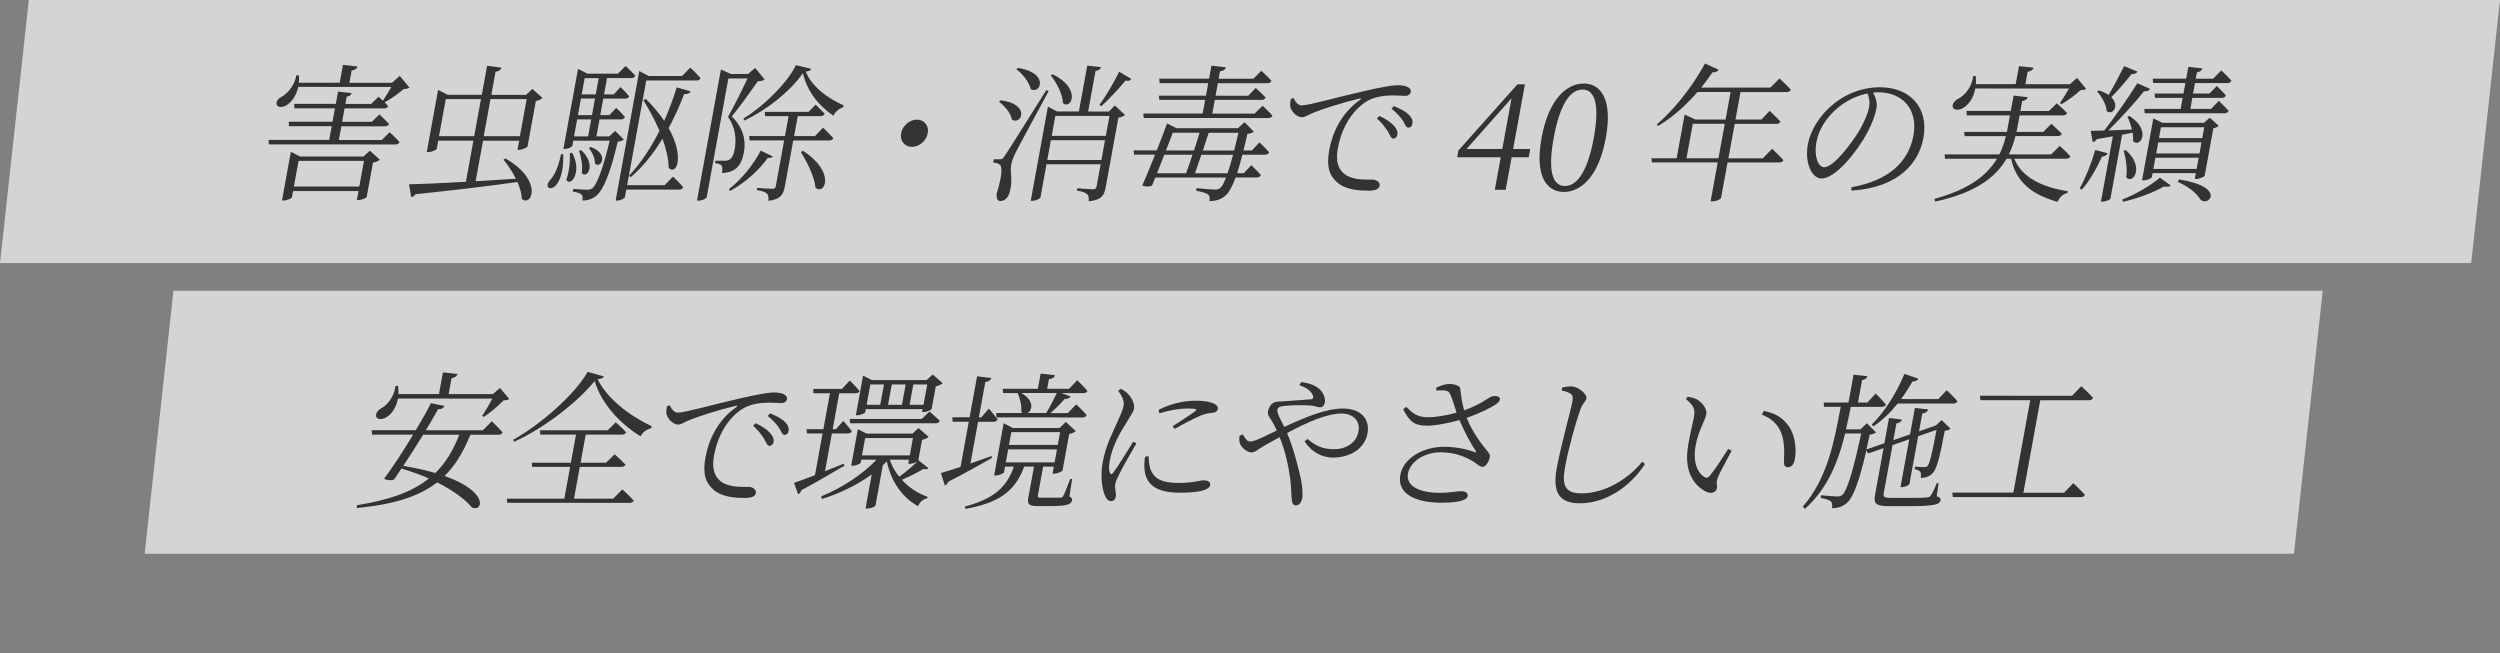 <?xml version="1.0" encoding="UTF-8"?><svg id="_レイヤー_2" xmlns="http://www.w3.org/2000/svg" viewBox="0 0 681.7 178.06"><rect x="0" y="0" width="681.7" height="178.06" fill="#808080" stroke="none"/><g id="_レイヤー_1-2"><g><polygon points="673.84 71.73 0 71.73 7.86 0 681.7 0 673.84 71.73" style="fill:#fff; opacity:.66;"/><g><path d="M106.21,36.04s1.73,1.53,2.74,2.7c-.16,.44-.55,.65-1.1,.65l-34.54-.02-.09-1.21h16.54s.69-3.74,.69-3.74h-11.65s-.09-1.22-.09-1.22h11.96s.67-3.66,.67-3.66h-11.05s-.09-1.22-.09-1.22h11.37s.61-3.34,.61-3.34l3.72,.41c-.17,.48-.55,.85-1.36,.97l-.36,1.98h7.03s2.02-1.97,2.02-1.97c0,0,.54,.48,1.18,1.09,.7-1.05,1.61-2.54,2.3-3.75l-25.38-.02c-.54,2.5-1.9,4.15-3.12,4.96-1.07,.69-2.51,.76-2.77-.16-.25-.81,.46-1.65,1.33-2.1,1.7-.89,3.64-3.26,4.03-5.85h.71c.06,.73,.06,1.37-.01,2.02h11.13s.89-4.87,.89-4.87l3.98,.45c-.18,.56-.65,.97-1.62,1.09l-.61,3.35h11.61s2.12-1.89,2.12-1.89l2.65,3.19c-.33,.28-.78,.36-1.57,.4-1.32,1.17-3.49,2.7-5.2,3.63,.33,.36,.66,.69,.96,1.01-.16,.44-.59,.65-1.1,.64h-10.78s-.67,3.66-.67,3.66h8.09s2.07-2.01,2.07-2.01c0,0,1.62,1.49,2.65,2.58-.2,.44-.63,.65-1.18,.65h-11.84s-.69,3.74-.69,3.74h11.72s2.13-2.13,2.13-2.13Zm-5.38,5.04l2.75,2.46c-.34,.32-1.03,.65-1.88,.81l-1.72,9.4c-.08,.24-1.45,.81-2.28,.81h-.39l.45-2.46h-17.84s-.31,1.68-.31,1.68c-.05,.28-1.27,.89-2.33,.89h-.39s2.42-13.27,2.42-13.27l2.53,1.29h17.25s1.76-1.6,1.76-1.6Zm-2.86,9.8l1.28-7.02h-17.84s-1.28,7.01-1.28,7.01h17.84Z" style="fill:#333;"/><path d="M137.79,43.2c10.44,5.94,7.23,13.36,4.5,11.02-.05-1.45-.51-3.03-1.21-4.6-6.94,1-15.86,2.09-27.77,3.33-.28,.44-.81,.77-1.17,.81l-.62-3.51c3.13-.04,8.74-.32,15.52-.68l2.05-11.21h-9.59s-.41,2.21-.41,2.21c-.05,.28-1.23,.89-2.29,.89h-.43s3.09-16.94,3.09-16.94l2.6,1.33h9.32s1.44-7.9,1.44-7.9l3.94,.49c-.22,.56-.61,.97-1.63,1.13l-1.15,6.29h9.47s1.72-1.61,1.72-1.61l2.75,2.46c-.3,.32-.99,.69-1.81,.85l-2.26,12.38c-.08,.24-1.51,.93-2.34,.93h-.39l.46-2.5h-9.87s-2.02,11.05-2.02,11.05c3.47-.2,7.19-.44,10.98-.68-.95-1.94-2.23-3.79-3.39-5.21l.53-.32Zm-8.49-6.06l1.85-10.12h-9.59s-1.85,10.12-1.85,10.12h9.59Zm4.45-10.12l-1.85,10.12h9.87s1.85-10.12,1.85-10.12h-9.87Z" style="fill:#333;"/><path d="M153.6,42.04c.28,11.46-6.22,10.28-3.72,7.18,1.34-1.29,2.45-3.91,3.09-7.18h.63Zm11.92-20.73l-.81,4.44h2.64s1.83-2.01,1.83-2.01c0,0,1.55,1.45,2.38,2.54-.15,.4-.58,.6-1.06,.6h-6s-.82,4.51-.82,4.51h2.49s1.86-1.97,1.86-1.97c0,0,1.52,1.41,2.39,2.5-.2,.44-.59,.65-1.1,.64h-5.84s-.85,4.63-.85,4.63h3.47s1.65-1.49,1.65-1.49l2.34,2.34c-.33,.32-.84,.48-1.65,.6-2.04,8.79-4.01,13.31-5.89,14.76-1.08,.93-2.49,1.29-3.75,1.29,.12-.69,.12-1.33-.25-1.65-.37-.36-1.34-.65-2.38-.81l.17-.73c1.13,.08,3.04,.24,3.71,.24,.67,0,1-.08,1.46-.4,1.24-.97,2.88-5.2,4.74-12.99h-9.91s-.26,1.41-.26,1.41c-.03,.16-.9,.85-2.09,.85h-.36l3.98-21.82,2.57,1.29h8.33s2.08-2.09,2.08-2.09c0,0,1.65,1.53,2.67,2.66-.2,.44-.59,.65-1.14,.64h-6.59Zm-9.52,20.32c2.85,5.17-.35,9.48-1.59,7.42,.85-2.3,1.1-5.36,.98-7.3l.61-.12Zm5.21-9.07h-3.83s-.85,4.64-.85,4.64h3.83s.85-4.64,.85-4.64Zm1.04-5.69h-3.83s-.82,4.52-.82,4.52h3.83s.82-4.52,.82-4.52Zm-3.79,14.04c4.32,4,1.57,8.03,.16,6.25,.35-1.9-.18-4.44-.72-6.01l.56-.24Zm4.8-19.6h-3.83s-.81,4.43-.81,4.43h3.83s.81-4.43,.81-4.43Zm-2.16,18.76c5.17,1.98,2.73,6.01,1.14,4.56,.03-1.45-.79-3.23-1.67-4.24l.53-.32Zm22.41,8.08s1.79,1.65,2.79,2.91c-.16,.44-.59,.65-1.11,.65h-14.41s-.38,2.09-.38,2.09c-.04,.2-.99,.89-2.17,.89h-.36l6.45-35.33,2.59,1.37h9.08s2.24-2.29,2.24-2.29c0,0,1.76,1.61,2.79,2.87-.2,.44-.59,.65-1.14,.64h-13.66s-5.21,28.55-5.21,28.55h10.22s2.28-2.33,2.28-2.33Zm4.83-23.23c-.29,.52-.69,.77-1.79,.73-1.07,2.82-2.49,6.05-4.22,9.27,4.43,7.95,2.13,12.99,0,10.85,0-2.38-.68-5.16-1.67-7.95-2.37,3.87-5.21,7.58-8.71,10.52l-.43-.44c3.26-3.39,6.03-7.74,8.31-12.22-1.33-3.11-2.96-6.05-4.4-8.35l.7-.36c2.06,2.1,3.72,4.08,4.99,5.97,1.4-3.15,2.57-6.29,3.4-9.11l3.83,1.09Z" style="fill:#333;"/><path d="M208.48,21.66c-.34,.36-.91,.44-1.82,.48-1.76,2.5-5.05,7.14-7.12,9.6,3.21,3.15,3.88,6.62,3.32,9.68-.65,3.79-2.33,5.61-5.99,5.76,.15-.85,.11-1.69-.1-2.06-.23-.28-.97-.53-1.82-.65l.12-.65h2.65c.43,0,.72-.04,1.07-.24,.74-.36,1.25-1.25,1.54-2.82,.51-2.78,.25-5.89-1.81-8.92,1.45-2.54,3.81-7.22,5.3-10.44h-5.21s-5.91,32.38-5.91,32.38c-.04,.2-1,.93-2.26,.93h-.39s6.53-35.78,6.53-35.78l2.73,1.25h4.62s2-1.65,2-1.65l2.55,3.11Zm2.25,20.98c-.23,.4-.64,.48-1.38,.4-2.16,3.19-6.18,6.81-10.34,9.07l-.21-.56c3.54-2.74,6.84-6.97,8.63-10.48l3.3,1.58Zm10.48-23.87c-.16,.44-.59,.65-1.51,.73,1.66,4.12,5.9,7.26,10.35,9.24l-.18,.56c-1.12,.28-2.16,1.21-2.58,2.26-3.98-2.62-7.26-6.7-8.34-11.62-3.53,5.04-9.89,10.08-16.02,12.94l-.21-.57c5.45-3.26,12-9.71,14.3-14.55l4.2,1.01Zm3.23,16.02s1.7,1.7,2.79,2.87c-.2,.44-.59,.65-1.14,.64h-9.79s-2.29,12.54-2.29,12.54c-.38,2.06-1.08,3.55-4.5,3.91,.1-.77,.04-1.53-.32-1.9-.46-.48-1.24-.77-2.82-1.01l.11-.6s3.35,.24,4.1,.24c.67,0,.86-.16,.96-.73l2.28-12.46h-9.43s-.1-1.18-.1-1.18h9.75s.99-5.44,.99-5.44h-6.39s-.1-1.17-.1-1.17h11.96s1.9-1.97,1.9-1.97c0,0,1.52,1.41,2.47,2.5-.2,.44-.59,.64-1.1,.64h-6.24s-.99,5.44-.99,5.44h5.68s2.24-2.33,2.24-2.33Zm-5.5,6.33c9.08,5.81,5.93,12.27,3.42,10.05-.24-2.98-2.37-7.14-3.99-9.72l.57-.32Z" style="fill:#333;"/><path d="M248.67,40.04c-2.01,0-3.33-1.66-2.95-3.71,.38-2.06,2.3-3.71,4.31-3.71,2.01,0,3.33,1.66,2.95,3.71-.38,2.06-2.3,3.71-4.31,3.71Z" style="fill:#333;"/><path d="M285.96,24.82c-2.7,5.08-8.02,14.72-8.98,16.73-.62,1.21-1.13,2.5-1.28,3.55-.32,1.77,.49,3.59-.27,6.9-.36,1.73-1.34,2.82-2.69,2.82-.75,0-1.08-.77-.97-2.06,1.3-4.07,1.68-7.26,.88-7.83-.44-.4-.97-.52-1.82-.61l.16-.89h1.74c.47,0,.64-.04,1.18-.85q1.01-1.41,11.38-17.98l.67,.2Zm-13.14,2.53c8.31,.97,5.73,6.86,3.14,5.29-.35-1.78-2.03-3.79-3.56-4.92l.42-.36Zm4.77-8.83c8.72,1.34,6.07,7.39,3.45,5.77-.4-1.9-2.23-4.2-3.91-5.41l.46-.36Zm29.17,12.81c-.25,.28-.99,.64-1.8,.77l-3.47,19c-.39,2.14-1.06,3.43-4.64,3.79,.07-.81,.04-1.49-.36-1.9-.51-.44-1.31-.81-2.85-1.01l.12-.65s3.46,.28,4.21,.29c.71,0,.95-.24,1.06-.85l1.09-5.97h-14.76s-1.65,9.03-1.65,9.03c-.06,.32-1.16,.93-2.22,.93h-.43l4.69-25.69,2.48,1.33h5.96s2.28-12.5,2.28-12.5l3.75,.41c-.17,.52-.56,.89-1.49,1.05l-2.02,11.05h5.65s1.64-1.65,1.64-1.65l2.77,2.58Zm-6.43,12.3l.99-5.4h-14.76s-.99,5.4-.99,5.4h14.76Zm-13.33-23.4c8.05,3.92,5.07,9.85,2.83,7.87-.06-2.46-1.77-5.65-3.32-7.55l.49-.32Zm.77,11.38l-.99,5.44h14.76s.99-5.44,.99-5.44h-14.76Zm20.71-10.08c-.36,.44-.71,.65-1.58,.44-1.62,1.94-4.16,4.84-6.65,7.01l-.43-.44c1.99-2.66,4.21-6.61,5.35-8.99l3.31,1.98Z" style="fill:#333;"/><path d="M343.41,38.81s1.69,1.57,2.66,2.74c-.2,.44-.63,.65-1.14,.64h-6.16c-.47,1.93-.97,3.59-1.43,5.04h1.81s2.06-2.18,2.06-2.18c0,0,1.61,1.53,2.62,2.7-.2,.44-.63,.65-1.18,.65h-5.72c-.94,2.54-1.87,4.19-2.8,4.96-1.18,1.05-2.72,1.49-4.33,1.45,.13-.73,.09-1.37-.39-1.78-.48-.4-1.94-.81-3.25-1.01l.13-.73c1.51,.16,4.11,.41,4.9,.41,.79,0,1.13-.12,1.59-.48,.46-.36,.95-1.33,1.54-2.82h-19.3s-.87,2.17-.87,2.17c-.74,.36-1.42,.4-2.69,.04,1.08-2.46,2.34-5.48,3.51-8.43h-5.72s-.14-1.17-.14-1.17h6.32c1.1-2.78,2.1-5.44,2.8-7.34l2.57,1.29h16.74s1.84-1.64,1.84-1.64l2.49,2.58c-.33,.32-.88,.52-1.73,.6-.37,1.61-.69,3.1-1.06,4.52h2.29s2.06-2.22,2.06-2.22Zm-15.47-7.83l.69-3.75h-12.51s-.11-1.14-.11-1.14h12.83s.63-3.42,.63-3.42h-13.26s-.1-1.22-.1-1.22h13.58s.65-3.54,.65-3.54l3.95,.45c-.18,.56-.65,.97-1.62,1.09l-.37,2.02h9.47s2.17-2.17,2.17-2.17c0,0,1.72,1.57,2.78,2.75-.2,.44-.63,.65-1.18,.64h-13.46s-.63,3.42-.63,3.42h8.92s2.05-2.13,2.05-2.13c0,0,1.66,1.49,2.68,2.62-.2,.44-.59,.65-1.14,.64h-12.71s-.68,3.74-.68,3.74h11.53s2.17-2.13,2.17-2.13c0,0,1.7,1.49,2.7,2.7-.2,.44-.59,.65-1.14,.64l-33.95-.02-.13-1.21h16.22Zm-10.46,11.22c-.67,1.69-1.34,3.43-1.99,5.04h7.93c.54-1.45,1.14-3.22,1.75-5.04h-7.7Zm2.32-6.01c-.48,1.33-1.15,3.02-1.87,4.84h7.66c.55-1.69,1.09-3.38,1.52-4.83h-7.3Zm14.92,11.06c.49-1.37,.99-3.06,1.51-5.04h-8.64c-.62,1.85-1.26,3.62-1.75,5.04h8.88Zm-5.13-11.05c-.46,1.45-1.01,3.15-1.59,4.84h8.53c.39-1.49,.76-3.1,1.16-4.83h-8.09Z" style="fill:#333;"/><path d="M352.77,26.72c.36,1.05,1.25,2.02,2.12,2.02,2.05,0,10.1-2.33,16.89-3.86,4.74-1.09,7.92-1.65,9.26-1.65,1.03,0,2.14,.16,2.72,.45,.79,.4,1.03,.85,.93,1.41-.1,.56-.67,1.05-1.53,1.05-.75,0-1.91-.12-3.37-.12-1.89,0-4.7,.24-6.9,1.49-1.98,1.09-6.61,4.84-8.08,12.9-.8,4.4,.64,6.21,2.04,7.22,2.28,1.57,5.79,1.33,7.41,1.33,.95,0,2.12,.69,1.94,1.7-.18,.97-1.31,1.33-3.09,1.33-2.29,0-6.17-.17-8.47-2.26-2.15-1.86-3.01-4.28-2.18-8.84,.87-4.76,3.3-10.08,8.42-13.67,.32-.24,.33-.48-.13-.36-4.62,1.09-10.57,2.98-13.15,4.11-.86,.36-1.76,1.01-2.59,1.01-1.46,0-3.11-1.78-3.21-3.15-.04-.65,.11-1.25,.18-1.86l.79-.24Zm23.35,4.9c1.83,.81,3.19,1.78,4.01,2.7,.78,.93,1.05,1.61,.9,2.42-.12,.65-.55,1.05-1.14,1.05s-.86-.93-1.46-1.98c-.69-.97-1.52-2.26-2.99-3.51l.68-.68Zm3.97-2.7c1.83,.77,3.27,1.54,4.03,2.34,.91,.89,1.16,1.65,1,2.5-.12,.69-.51,1.05-1.1,1.05-.63,0-.86-.93-1.5-1.94-.72-1.01-1.53-1.98-3.08-3.23l.65-.73Z" style="fill:#333;"/><path d="M416.85,42.89h-4.66s-1.62,8.87-1.62,8.87h-2.96s1.62-8.88,1.62-8.88h-11.88s.34-1.86,.34-1.86l16.08-18.02h2.05s-3.22,17.63-3.22,17.63h4.66s-.41,2.26-.41,2.26Zm-7.21-2.26l2.53-13.83-12.28,13.83h9.75Z" style="fill:#333;"/><path d="M437.87,37.62c-1.97,10.77-6.95,14.72-11.41,14.72-4.5,0-8.08-3.96-6.11-14.73,1.97-10.81,7.01-14.84,11.51-14.84,4.46,0,7.99,4.04,6.01,14.85Zm-11.12,13.1c2.76,0,5.98-2.9,7.84-13.11,1.89-10.33-.28-13.19-3.04-13.19-2.84,0-6,2.82-7.89,13.19-1.87,10.25,.25,13.11,3.09,13.11Z" style="fill:#333;"/><path d="M483.2,40.55s1.96,1.82,3.1,3.11c-.16,.44-.55,.65-1.14,.64h-14.09s-1.78,9.71-1.78,9.71c-.04,.2-1.03,.89-2.41,.89h-.43l1.94-10.61h-17.96s-.11-1.14-.11-1.14h6.87s2.18-11.93,2.18-11.93l2.91,1.37h8.25s1.37-7.5,1.37-7.5h-9.04c-3.36,3.91-7.05,7.05-10.73,9.27l-.35-.44c4.39-3.71,9.51-9.92,13.14-16.61l3.72,1.7c-.28,.44-.82,.81-1.67,.69-.98,1.45-2.02,2.86-3.09,4.19h18.87s2.47-2.49,2.47-2.49c0,0,1.9,1.69,3.11,3.07-.2,.44-.63,.65-1.18,.64h-12.55s-1.37,7.49-1.37,7.49h7.07s2.25-2.37,2.25-2.37c0,0,1.86,1.69,2.94,2.95-.15,.4-.62,.61-1.14,.6h-11.33s-1.72,9.39-1.72,9.39h9.39s2.53-2.61,2.53-2.61Zm-14.61,2.61l1.72-9.4h-8.72s-1.72,9.39-1.72,9.39h8.72Z" style="fill:#333;"/><path d="M504.85,51.05c9.99-1.73,15.57-6.81,16.91-14.11,1.31-7.18-3.06-11.78-9.57-11.78-.47,0-.95,.04-1.44,.08,.67,1.29,1.2,2.7,.92,4.28-.35,1.94-1.2,4.19-2.41,6.49-2.54,4.84-8.55,12.66-12.58,12.66-2.64,0-4.63-4.28-3.72-9.24,.74-4.07,3.4-8.27,7.32-11.33,3.77-2.94,8.09-4.31,12.31-4.31,8.13,0,13.41,5.45,11.89,13.8-1.22,6.7-6.58,13.55-19.64,14.39v-.93Zm4.4-25.57c-2.87,.56-5.81,1.97-8.19,3.99-2.98,2.5-5.12,5.77-5.77,9.31-.71,3.87,.49,6.82,2.11,6.82,2.61,0,7.4-6.37,9.72-10.2,1.1-1.94,2.22-4.4,2.55-6.21,.26-1.45,.02-2.5-.43-3.71Z" style="fill:#333;"/><path d="M549.26,43.3c2.03,5.08,7.59,7.75,14.61,8.84l-.13,.48c-1.15,.24-2.09,1.09-2.69,2.42-6.91-1.94-11.26-5.33-12.66-11.75h-1.26c-2.99,5.12-8.49,9.31-19.5,11.69l-.1-.77c9.39-2.58,14.27-6.36,17-10.92h-14.17s-.1-1.18-.1-1.18h14.92c.8-1.56,1.35-3.26,1.78-4.99h-11.25s-.11-1.14-.11-1.14h11.65c.07-.4,.15-.8,.22-1.2l.6-3.31h-11.76s-.09-1.22-.09-1.22h12.08s.77-4.19,.77-4.19l3.87,.45c-.17,.48-.56,.89-1.53,1.05l-.49,2.7h7.78s2.16-2.09,2.16-2.09c0,0,1.73,1.53,2.79,2.66-.2,.44-.63,.65-1.18,.64h-11.76s-.62,3.38-.62,3.38c-.07,.36-.14,.77-.25,1.13h7.3s2.22-2.21,2.22-2.21c0,0,1.77,1.57,2.89,2.74-.19,.4-.66,.6-1.22,.6h-11.45c-.44,1.73-1.01,3.38-1.82,4.99h11.57s2.32-2.33,2.32-2.33c0,0,1.8,1.62,2.91,2.87-.2,.44-.63,.65-1.18,.65h-14.09Zm-10.63-19.18c-.49,2.7-1.92,4.48-3.25,5.28-1.16,.73-2.62,.73-2.92-.2-.19-.89,.56-1.77,1.48-2.26,1.86-.89,3.81-3.35,4.09-6.17l.72-.04c.09,.81,.08,1.53,.03,2.22h10.86s.9-4.91,.9-4.91l3.99,.41c-.18,.56-.65,.97-1.63,1.13l-.62,3.39h12.12s1.97-1.73,1.97-1.73l2.46,2.99c-.29,.28-.73,.32-1.53,.36-1.29,1.25-3.52,2.86-5.16,3.83l-.46-.32c.74-1.01,1.75-2.66,2.5-3.95l-25.54-.02Z" style="fill:#333;"/><path d="M567.09,51.38c1.53-2.74,3.16-6.73,4.24-10.48l3.39,.89c-.25,.52-.75,.89-1.54,.89-1.51,3.31-3.45,6.77-5.52,9.03l-.57-.32Zm13.56-19.76c6.16,3.92,2.87,8.92,1,6.86,.05-.69,0-1.49-.13-2.3-.87,.2-1.8,.36-2.87,.56l-3.18,17.42c-.04,.2-1.02,.81-2.24,.81h-.35s3.25-17.79,3.25-17.79l-4.36,.76c-.33,.52-.72,.73-1.13,.81l-.55-3.07c.87,0,2.14-.04,3.69-.08,3-3.87,6.68-9.11,9.03-12.9l3.47,1.54c-.29,.48-.89,.77-1.66,.64-2.36,2.98-6.27,7.3-9.69,10.68,1.91-.08,4.13-.16,6.4-.24-.28-1.29-.76-2.54-1.22-3.47l.56-.24Zm2.21-12.1c-.28,.44-.8,.73-1.63,.69-1.74,2.18-3.75,4.52-5.53,6.29,2.38,2.34,.38,5.08-1.25,3.79-.1-1.82-1.39-4.03-2.62-5.33l.45-.32c1.12,.36,2.03,.77,2.69,1.25,1.31-2.18,2.92-5.2,4.24-7.86l3.64,1.49Zm-4.11,34.85c3.72-1.37,8.04-4.03,10.2-5.92l3,2.14c-.34,.36-.99,.44-1.86,.24-2.7,1.57-7.12,3.3-11.19,4.19l-.16-.65Zm.91-13.43c5.32,4.6,1.85,9.56,.11,7.38,.41-2.26-.11-5.24-.69-7.22l.58-.16Zm18.82,7.84l.29-1.57h-11.8s-.2,1.08-.2,1.08c-.05,.28-1.19,.89-2.25,.89h-.43s3.08-16.9,3.08-16.9l2.5,1.21h11.29s1.6-1.4,1.6-1.4l2.44,2.22c-.29,.28-.85,.56-1.47,.68l-2.36,12.95c-.09,.28-1.46,.85-2.29,.85h-.39Zm6.53-21.29s1.72,1.62,2.7,2.74c-.2,.44-.59,.65-1.11,.65h-21.79s-.1-1.18-.1-1.18h9.91s.55-3.02,.55-3.02h-7.54s-.1-1.18-.1-1.18h7.86s.52-2.86,.52-2.86h-8.8s-.1-1.18-.1-1.18h9.12s.59-3.22,.59-3.22l3.83,.41c-.18,.56-.6,.93-1.5,1.09l-.32,1.73h4.74s2.23-2.26,2.23-2.26c0,0,1.69,1.57,2.77,2.79-.2,.44-.59,.65-1.14,.65h-8.8s-.52,2.86-.52,2.86h4.46s2-2.05,2-2.05c0,0,1.55,1.45,2.49,2.58-.2,.44-.59,.65-1.14,.65h-8.01s-.55,3.02-.55,3.02h5.64s2.14-2.21,2.14-2.21Zm-6.04,18.59l.56-3.07h-11.8s-.56,3.06-.56,3.06h11.8Zm1.33-7.25h-11.8s-.55,3.02-.55,3.02h11.8s.55-3.02,.55-3.02Zm-11.05-4.12l-.54,2.94h11.8s.54-2.94,.54-2.94h-11.8Zm4.94,14.23c13.24,2.07,7.86,7.75,5.8,5.41-.94-1.53-2.98-3.35-6.16-4.76l.36-.65Z" style="fill:#333;"/></g><polygon points="625.51 151 39.44 151 47.3 79.27 633.37 79.27 625.51 151" style="fill:#fff; opacity:.66;"/><g><path d="M134.1,114.87s1.85,1.78,2.96,3.03c-.12,.44-.59,.64-1.14,.64h-7.66c-1.87,4.63-4.09,8.34-7.03,11.25,12.35,4.36,10.35,9.93,7.47,8.6-1.68-2.06-4.97-4.56-9.49-6.86-4.92,3.83-11.72,6-21.89,7l-.02-.77c8.82-1.41,15.07-3.62,19.65-7.29-2.23-.97-4.75-1.9-7.48-2.71-.71,1.09-1.41,2.1-2.01,2.98-.69,.32-1.79,.28-2.73-.2,2.07-2.7,5.2-7.5,7.92-12.02h-11.17s-.13-1.22-.13-1.22h12.04c1.71-2.9,3.23-5.56,4.11-7.37l3.69,.77c-.25,.52-.71,.89-1.74,.89-.77,1.41-1.98,3.47-3.33,5.73h15.55s2.42-2.45,2.42-2.45Zm4.74-6.09c-.29,.28-.78,.36-1.53,.4-1.36,1.41-3.66,3.39-5.4,4.51l-.42-.28c.82-1.25,1.96-3.19,2.76-4.72l-25.74-.02c-.47,2.58-1.81,4.27-3.05,5.04-1.12,.73-2.56,.8-2.9-.12-.19-.89,.52-1.77,1.4-2.26,1.79-.93,3.62-3.39,3.87-6.09l.72-.04c.09,.81,.11,1.57,.1,2.26h11.05s1.08-5.92,1.08-5.92l3.98,.45c-.18,.56-.65,.97-1.63,1.13l-.8,4.36h12.04s1.97-1.69,1.97-1.69l2.5,2.99Zm-23.45,9.75c-1.74,2.82-3.67,5.85-5.42,8.51,3.41,.57,6.29,1.21,8.73,1.94,2.79-2.74,4.87-6.13,6.53-10.44h-9.83Z" style="fill:#333;"/><path d="M169.71,133.45s1.93,1.74,3.11,3.07c-.2,.44-.66,.6-1.22,.6l-33.28-.02-.15-1.13h15.71s1.58-8.66,1.58-8.66h-10.34s-.11-1.14-.11-1.14h10.66s1.4-7.66,1.4-7.66h-9.75s-.06-1.18-.06-1.18h18.43s2.21-2.17,2.21-2.17c0,0,1.77,1.53,2.82,2.7-.16,.44-.63,.65-1.14,.65h-9.87s-1.4,7.66-1.4,7.66h6.95s2.35-2.29,2.35-2.29c0,0,1.8,1.61,2.96,2.83-.19,.4-.62,.6-1.18,.6h-11.29s-1.58,8.66-1.58,8.66h10.7s2.48-2.53,2.48-2.53Zm-5.03-30.82c-.17,.48-.71,.65-1.72,.77,2.6,5.25,8.36,9.77,14.75,12.84l-.18,.56c-1.23,.24-2.38,1.17-2.85,2.18-5.75-3.51-10.78-9.08-12.52-15.09-4.89,6.01-13.97,12.94-21.97,16.57l-.25-.56c7.37-4.03,17.02-12.53,20.28-18.5l4.47,1.25Z" style="fill:#333;"/><path d="M182.67,110.5c.36,1.05,1.25,2.02,2.12,2.02,2.05,0,10.1-2.33,16.89-3.86,4.74-1.09,7.92-1.65,9.26-1.65,1.03,0,2.14,.16,2.72,.45,.79,.4,1.03,.85,.93,1.41-.1,.56-.67,1.05-1.53,1.05-.75,0-1.91-.12-3.37-.12-1.89,0-4.7,.24-6.9,1.49-1.98,1.09-6.61,4.84-8.08,12.9-.8,4.4,.64,6.21,2.04,7.22,2.28,1.57,5.8,1.33,7.42,1.34,.95,0,2.12,.69,1.94,1.7-.18,.97-1.31,1.33-3.09,1.33-2.29,0-6.17-.17-8.47-2.26-2.15-1.86-3.01-4.28-2.18-8.84,.87-4.76,3.3-10.08,8.42-13.67,.32-.24,.33-.48-.13-.36-4.62,1.09-10.57,2.98-13.15,4.11-.86,.36-1.76,1.01-2.59,1.01-1.46,0-3.11-1.78-3.22-3.15-.04-.65,.11-1.25,.18-1.86l.79-.24Zm23.35,4.9c1.83,.81,3.19,1.78,4.01,2.71,.78,.93,1.05,1.61,.9,2.42-.12,.65-.55,1.05-1.14,1.05-.59,0-.86-.93-1.45-1.98-.69-.97-1.52-2.26-2.99-3.51l.68-.69Zm3.97-2.7c1.83,.77,3.27,1.53,4.03,2.34,.9,.89,1.16,1.65,1,2.5-.12,.69-.51,1.05-1.1,1.05-.63,0-.86-.93-1.5-1.94-.72-1.01-1.53-1.98-3.08-3.23l.65-.73Z" style="fill:#333;"/><path d="M230.23,126.99c-2.73,1.57-6.6,3.95-11.72,6.69-.13,.48-.48,.93-.87,1.09l-1.13-3.11c1.17-.36,3.21-1.13,5.71-2.09l2.08-11.37h-4.26s-.1-1.17-.1-1.17h4.58s1.79-9.8,1.79-9.8h-4.5s-.06-1.17-.06-1.17h7.82s2.16-2.29,2.16-2.29c0,0,1.67,1.65,2.67,2.87-.2,.44-.58,.6-1.14,.6h-4.42s-1.79,9.8-1.79,9.8h.87s2.03-2.26,2.03-2.26c0,0,1.47,1.65,2.33,2.78-.2,.44-.59,.65-1.14,.64h-4.3s-1.88,10.28-1.88,10.28c1.62-.64,3.36-1.33,5.11-2.05l.17,.56Zm22.94,.66c-.3,.36-.63,.4-1.34,.2-1.56,.97-3.9,2.1-5.91,2.98,1.91,2.1,4.34,3.71,7.01,4.64l-.12,.44c-1.02,.16-1.94,.89-2.48,2.1-4.27-2.34-7.29-6.54-8.51-12.19-.34,.36-.73,.73-1.1,1.05l-2,10.97c-.04,.24-1.02,.81-2.28,.81h-.43s1.69-9.28,1.69-9.28c-3.87,2.82-8.51,5.08-13.54,6.69l-.27-.69c5.9-2.46,11.33-6.04,15.14-10.03h-4.18s-.15,.84-.15,.84c-.04,.24-1.21,.81-2.24,.81h-.36s1.82-9.96,1.82-9.96l2.42,1.21h12.47s1.66-1.52,1.66-1.52l2.76,2.42c-.34,.32-1.07,.65-1.81,.81l-1.03,5.65v.04s.09-.12,.09-.12l2.69,2.14Zm.29-15.45s1.74,1.49,2.81,2.58c-.2,.44-.59,.65-1.14,.64h-23.33s-.1-1.18-.1-1.18h19.66s2.11-2.04,2.11-2.04Zm-17.53,.23c-.04,.24-1.25,.81-2.24,.81h-.32l1.97-10.81,2.42,1.21h14.88s1.7-1.52,1.7-1.52l2.72,2.38c-.34,.32-1.06,.65-1.89,.85l-1.13,6.17c-.08,.24-1.38,.85-2.21,.85h-.4s.15-.81,.15-.81h-15.51s-.16,.88-.16,.88Zm12.15,11.75l.86-4.72h-13.03s-.86,4.71-.86,4.71h13.03Zm-10.75-19.36l-1.02,5.57h3.71s1.02-5.56,1.02-5.56h-3.71Zm5.84,0l-1.02,5.57h3.79s1.02-5.56,1.02-5.56h-3.79Zm-.55,20.53c.56,1.69,1.46,3.27,2.59,4.64,1.68-1.21,3.55-2.78,4.99-4.19-.41,.28-1.43,.68-2.14,.68h-.4s.21-1.13,.21-1.13h-5.25Zm6.43-20.53l-1.02,5.57h3.79s1.02-5.56,1.02-5.56h-3.79Z" style="fill:#333;"/><path d="M270.49,124.88c-2.81,1.57-6.74,3.83-11.92,6.49-.17,.48-.55,.85-.93,1.01l-1.08-3.39c1.12-.28,3.01-.93,5.36-1.69l2.25-12.3h-4.42s-.06-1.21-.06-1.21h4.7s2.04-11.17,2.04-11.17l3.91,.45c-.22,.56-.6,.93-1.66,1.09l-1.76,9.64h.67s2.05-2.38,2.05-2.38c0,0,1.53,1.78,2.38,2.95-.16,.44-.59,.65-1.1,.65h-4.22s-2.08,11.37-2.08,11.37c1.81-.64,3.79-1.33,5.74-2.05l.13,.56Zm21.1,10.5c.66,.28,.8,.61,.71,1.09-.2,1.09-1.31,1.53-6.12,1.53h-3.16c-2.61,0-2.93-.61-2.61-2.34l1.54-8.43h-2.68c-2.49,6.94-7.27,10-16.08,11.53l-.04-.65c7.69-2.09,11.31-5.08,13.32-10.88h-2.41s-.29,1.57-.29,1.57c-.04,.24-1.26,.85-2.33,.85h-.36s2.6-14.24,2.6-14.24l2.49,1.29h12.71s1.76-1.65,1.76-1.65l2.7,2.5c-.34,.32-1.02,.64-1.8,.81l-1.81,9.92c-.09,.28-1.46,.89-2.33,.89h-.39l.35-1.94h-2.92s-.07,.4-.07,.4l-1.36,7.46c-.1,.52,0,.61,1.03,.61h2.61s2.53,0,2.53,0c.36-.04,.5-.12,.71-.44,.39-.6,1.14-2.58,1.91-4.64h.55s-.75,4.76-.75,4.76Zm-19.96-22.76h7.22c-.14-.08-.24-.2-.38-.32,.19-1.69-.37-3.79-.96-5.12h-3.99s-.1-1.17-.1-1.17h9.59s.76-4.15,.76-4.15l3.91,.45c-.18,.56-.65,.97-1.66,1.09l-.48,2.62h5.96s2.24-2.33,2.24-2.33c0,0,1.75,1.65,2.79,2.91-.16,.44-.62,.6-1.18,.6h-5.96s2.56,.89,2.56,.89c-.24,.44-.85,.77-1.63,.69-1,1.17-2.45,2.62-3.9,3.87h4.74s2.29-2.38,2.29-2.38c0,0,1.83,1.65,2.87,2.91-.2,.44-.59,.65-1.1,.65l-23.49-.02-.1-1.17Zm2.63,13.47h13.3s.65-3.54,.65-3.54h-13.3s-.65,3.54-.65,3.54Zm1.51-8.27l-.64,3.51h13.3s.64-3.5,.64-3.5h-13.3Zm2.69-10.66c3.66,2.02,3.05,4.72,1.77,5.45h5.05c1.01-1.65,2.11-3.79,2.89-5.44h-9.71Z" style="fill:#333;"/><path d="M309.87,120.91c-1.21,2.1-3.86,6.65-4.57,8.19-.62,1.25-1.07,2.18-1.2,2.9-.21,1.17,.34,2.46,.16,3.43-.14,.77-.62,1.21-1.37,1.21-.71,0-1.23-.65-1.58-1.49-.76-1.65-1.33-5.29-.64-9.04,.88-4.8,2.77-8.23,3.84-10.65,.83-1.94,1.56-3.35,1.84-4.68,.31-1.45-.4-2.78-1.44-4.24l.73-.52c.72,.36,1.22,.69,1.79,1.21,.7,.69,2.1,2.54,1.79,4.24-.17,.93-.85,1.65-2.24,4.07-1.44,2.26-3.6,5.89-4.33,9.88-.39,2.14-.22,2.94,0,3.47,.15,.48,.41,.57,.86,.04,1.13-1.41,4.26-6.45,5.5-8.51l.86,.48Zm3.31,3.47c.06,.97,.14,2.5,.5,3.51,.91,2.38,2.74,3.79,7.6,3.8,4.26,0,5.9-.72,6.84-.72,1.07,0,2.03,.36,1.86,1.29-.29,1.61-4.06,2.09-8.32,2.09-6.16,0-9.13-2.1-9.56-6.22-.13-1.21-.06-2.5,.14-3.59l.94-.16Zm2.74-12.62c3.48-1.77,7.13-2.5,9.89-2.5,2.72,0,4.17,.29,5.33,.85,.76,.36,1.01,.93,.93,1.41-.1,.52-.4,.89-1.25,1.01-.97,.12-1.97,.2-3.38,.76-1.88,.81-4.98,2.42-7.14,3.67l-.54-.73c2.01-1.29,5.2-3.38,6.16-4.11,.55-.44,.57-.73-2.04-.73-1.62,0-4.23,.24-7.74,1.33l-.22-.97Z" style="fill:#333;"/><path d="M354.84,104.2c3.1,.33,4.82,1.5,5.63,2.67,.62,.93,.96,1.9,.78,2.86-.17,.93-.68,1.33-1.35,1.33-.67,0-1.28-.36-2.33-.45-1.51-.16-5.09-.2-7.4,.08-1.21,.16-1.72,.32-1.86,1.13-.16,.85,1.06,2.86,1.88,4.6,6.04-2.82,11.58-5.04,16.04-5.03,4.78,0,7.38,2.83,6.66,6.78-.79,4.36-5,6.61-9.42,6.61-2.76,0-5.72-1.33-7.75-4.44l.83-.65c2.28,1.98,4.27,2.79,7.23,2.79,3.39,0,6.1-1.81,6.65-4.84,.53-2.9-1.48-4.88-4.6-4.88-4.07,0-9.44,2.41-14.87,5.32,1.82,4.32,2.92,8.88,3.76,12.47,.35,1.77,.6,4.03,.37,5.32-.21,1.13-.87,1.94-1.74,1.93-.63,0-.99-.4-1.11-1.49-.12-.85-.1-3.11-.42-5.73-.43-3.07-1.24-7.46-2.9-11.38-1.27,.69-2.55,1.41-3.78,2.1-2.16,1.21-2.82,2.06-3.93,2.06-1.03,0-2.62-1.21-3.05-2.3-.24-.65-.31-1.33-.14-2.26l.9-.36c.43,.89,1.07,1.94,1.97,1.94,.83,0,2.07-.52,3.62-1.25l3.63-1.73c-.58-1.37-1.1-2.22-1.55-2.95-.55-.89-1.26-1.53-.58-3.11,.81-2.06,2.38-1.81,3.62-1.89,3.33-.28,6.63-.44,7.8-.56,.56-.04,.77-.32,.61-.97-.3-.93-1.35-2.14-3.74-2.87l.51-.85Z" style="fill:#333;"/><path d="M391.64,105.71c1.43-.68,2.63-1.01,3.5-1.01,1.46,0,2.95,.49,3.02,1.21,.24,1.69,.4,3.67,1.08,5.97,4.69-1.69,6.14-3.14,7.39-3.71,.81-.32,1.94-.24,2.28,.28,.27,.44-.09,1.13-.73,1.61-1.41,1.01-4.67,2.66-8.25,3.87,1.31,3.23,3.28,6.25,5.36,8.72,.78,.93,1.03,1.29,.94,1.98-.17,1.13-1.04,2.66-1.91,2.66-.83,0-1.31-.61-2.3-1.25-2.08-1.37-5.15-2.71-9.18-2.71-4.42,0-8.31,2.5-8.92,5.8-.57,3.11,2.56,5.25,8.71,5.25,3,0,4.38-.44,5.76-.44,1.18,0,1.96,.49,1.81,1.33-.19,1.05-2.23,1.81-7.16,1.81-6.59,0-12.2-2.15-11.2-7.63,.8-4.36,5.97-7.62,12.01-7.62,3.75,0,6.67,.89,8.34,1.46,.38,.08,.47,.04,.25-.28-1.59-2.34-3.13-5.37-4.49-8.47-2.58,.72-6.2,1.53-8.77,1.53-3.76,.04-4.96-1.38-6.56-4.48l.83-.65c2.05,1.98,3.04,2.83,6.16,2.83,2.01,0,5.12-.56,7.57-1.25-.64-1.9-1.12-3.79-1.79-5.12-.48-1.05-1.48-.97-3.74-.93l-.02-.77Z" style="fill:#333;"/><path d="M425.84,106.5l.15-.85c1.06-.2,1.92-.32,2.62-.28,1.84,.08,4.19,2.14,3.98,3.27-.15,.85-.96,1.13-1.66,3.02-1.32,3.79-3.19,10.33-4.19,15.81-.94,5.12,.17,7.06,4.51,7.06,6.79,0,13.11-4.35,16.54-8.62l.76,.61c-4.08,6.33-10.8,10.72-17.79,10.72-5.29,0-7.54-2.63-6.28-9.52,1.14-6.25,3.82-15.73,4.25-18.07,.26-1.45,.11-1.9-.49-2.3-.57-.36-1.42-.69-2.41-.85Z" style="fill:#333;"/><path d="M461.85,114.03c.4-2.18,.31-3.19-2.13-5.21l.47-.65c.92,.16,1.68,.32,2.37,.65,1.3,.69,3.02,2.5,2.71,4.16-.32,1.77-2.13,4.31-2.89,8.47-.94,5.12,.88,7.75,2.37,8.63,.53,.32,.98,.24,1.43-.28,1.57-1.9,3.46-4.88,5.06-7.38l.94,.48c-1.39,2.66-3.28,6.05-3.74,7.3-.69,1.82-.09,2.02-.25,2.86-.2,1.09-1.38,1.73-2.88,1.05-2.83-1.37-6.29-4.88-5-12.59,.45-2.9,1.2-5.69,1.53-7.5Zm18.58-1l.53-.97c3.59,.69,5.26,2.1,6.69,4,1.82,2.38,2.27,6.37,1.78,9.08-.29,1.57-.92,2.26-1.99,2.26-.63,0-1.02-.48-1-1.41,.05-1.77,.36-5.2-.78-8.07-.95-2.38-2.81-3.87-5.23-4.88Z" style="fill:#333;"/><path d="M528.12,135.32c.86,.28,1.12,.57,1.02,1.09-.22,1.21-1.72,1.61-8.98,1.61h-5.13c-3.43,0-4.18-.69-3.77-2.95l2.35-12.87-4.21,1.45-.49-.81c-1.92,8.35-3.55,12.74-5.24,14.24-1.14,1.05-2.65,1.53-4.14,1.49,.14-.77,.14-1.41-.26-1.82-.39-.44-1.64-.77-2.82-.97l.17-.73c1.32,.12,3.49,.32,4.28,.33,.71,0,1-.08,1.46-.44,1.3-1.09,3.01-6.73,5.15-16.74h-4.38c-1.87,7.62-4.66,14.92-10.98,20.56l-.55-.65c6.74-7.7,8.54-17.78,10.33-27.18h-4.58s-.06-1.17-.06-1.17h6.75s1.38-7.58,1.38-7.58l3.79,.41c-.17,.52-.56,.89-1.46,1.05l-1.12,6.13h2.53s2.3-2.46,2.3-2.46c0,0,1.78,1.74,2.8,3.03-.15,.4-.62,.6-1.14,.6h-8.45c-.42,2.05-.83,4.11-1.32,6.13h3.95s1.76-1.65,1.76-1.65l2.47,2.46c-.34,.36-.85,.52-1.7,.64-.3,1.45-.59,2.78-.89,4.03l4.89-1.69,1.26-6.9,3.51,.45c-.17,.52-.6,.93-1.49,1.05l-.83,4.56,4.55-1.57,1.32-7.22,3.64,.41c-.22,.56-.61,.97-1.63,1.13l-.88,4.84,4.42-1.53,.17-.08,1.57-1.45,2.42,2.34c-.3,.32-.75,.44-1.56,.56-1.52,8.11-2.32,10.77-3.59,11.86-.84,.73-1.92,1.01-2.99,1.01,.12-.65,.16-1.29-.12-1.69-.22-.32-.84-.57-1.53-.69l.12-.69c.74,.04,1.83,.12,2.39,.12,.47,0,.72-.04,.95-.24,.62-.6,1.25-3.15,2.52-9.92l-5.01,1.73-2.37,12.99c-.06,.32-1.15,.89-1.98,.89h-.47s2.38-13.03,2.38-13.03l-4.55,1.57-2.41,13.19c-.16,.89,.1,1.21,2.03,1.21h4.97c2.25,0,4.07-.03,4.68-.11,.52-.04,.77-.12,1.01-.36,.43-.44,1.13-1.9,1.79-3.55h.51l-.54,3.59Zm-17.75-19.53c3.27-3.18,6.65-8.31,8.92-13.83l3.83,1.29c-.25,.48-.82,.81-1.64,.77-.94,1.69-1.99,3.31-3.09,4.8h10.14s2.3-2.41,2.3-2.41c0,0,1.86,1.7,2.93,2.99-.2,.44-.59,.65-1.14,.64h-15.16c-2.04,2.53-4.29,4.67-6.62,6.2l-.47-.44Z" style="fill:#333;"/><path d="M565.34,131.72s1.99,1.86,3.17,3.19c-.2,.44-.55,.65-1.14,.65l-34.89-.02-.1-1.21h16.62s4.6-25.2,4.6-25.2h-13.58s-.13-1.22-.13-1.22l25.11,.02,2.53-2.62s2.03,1.86,3.21,3.19c-.2,.44-.67,.65-1.18,.65h-13.22s-4.6,25.2-4.6,25.2h11.09s2.53-2.61,2.53-2.61Z" style="fill:#333;"/></g></g></g></svg>